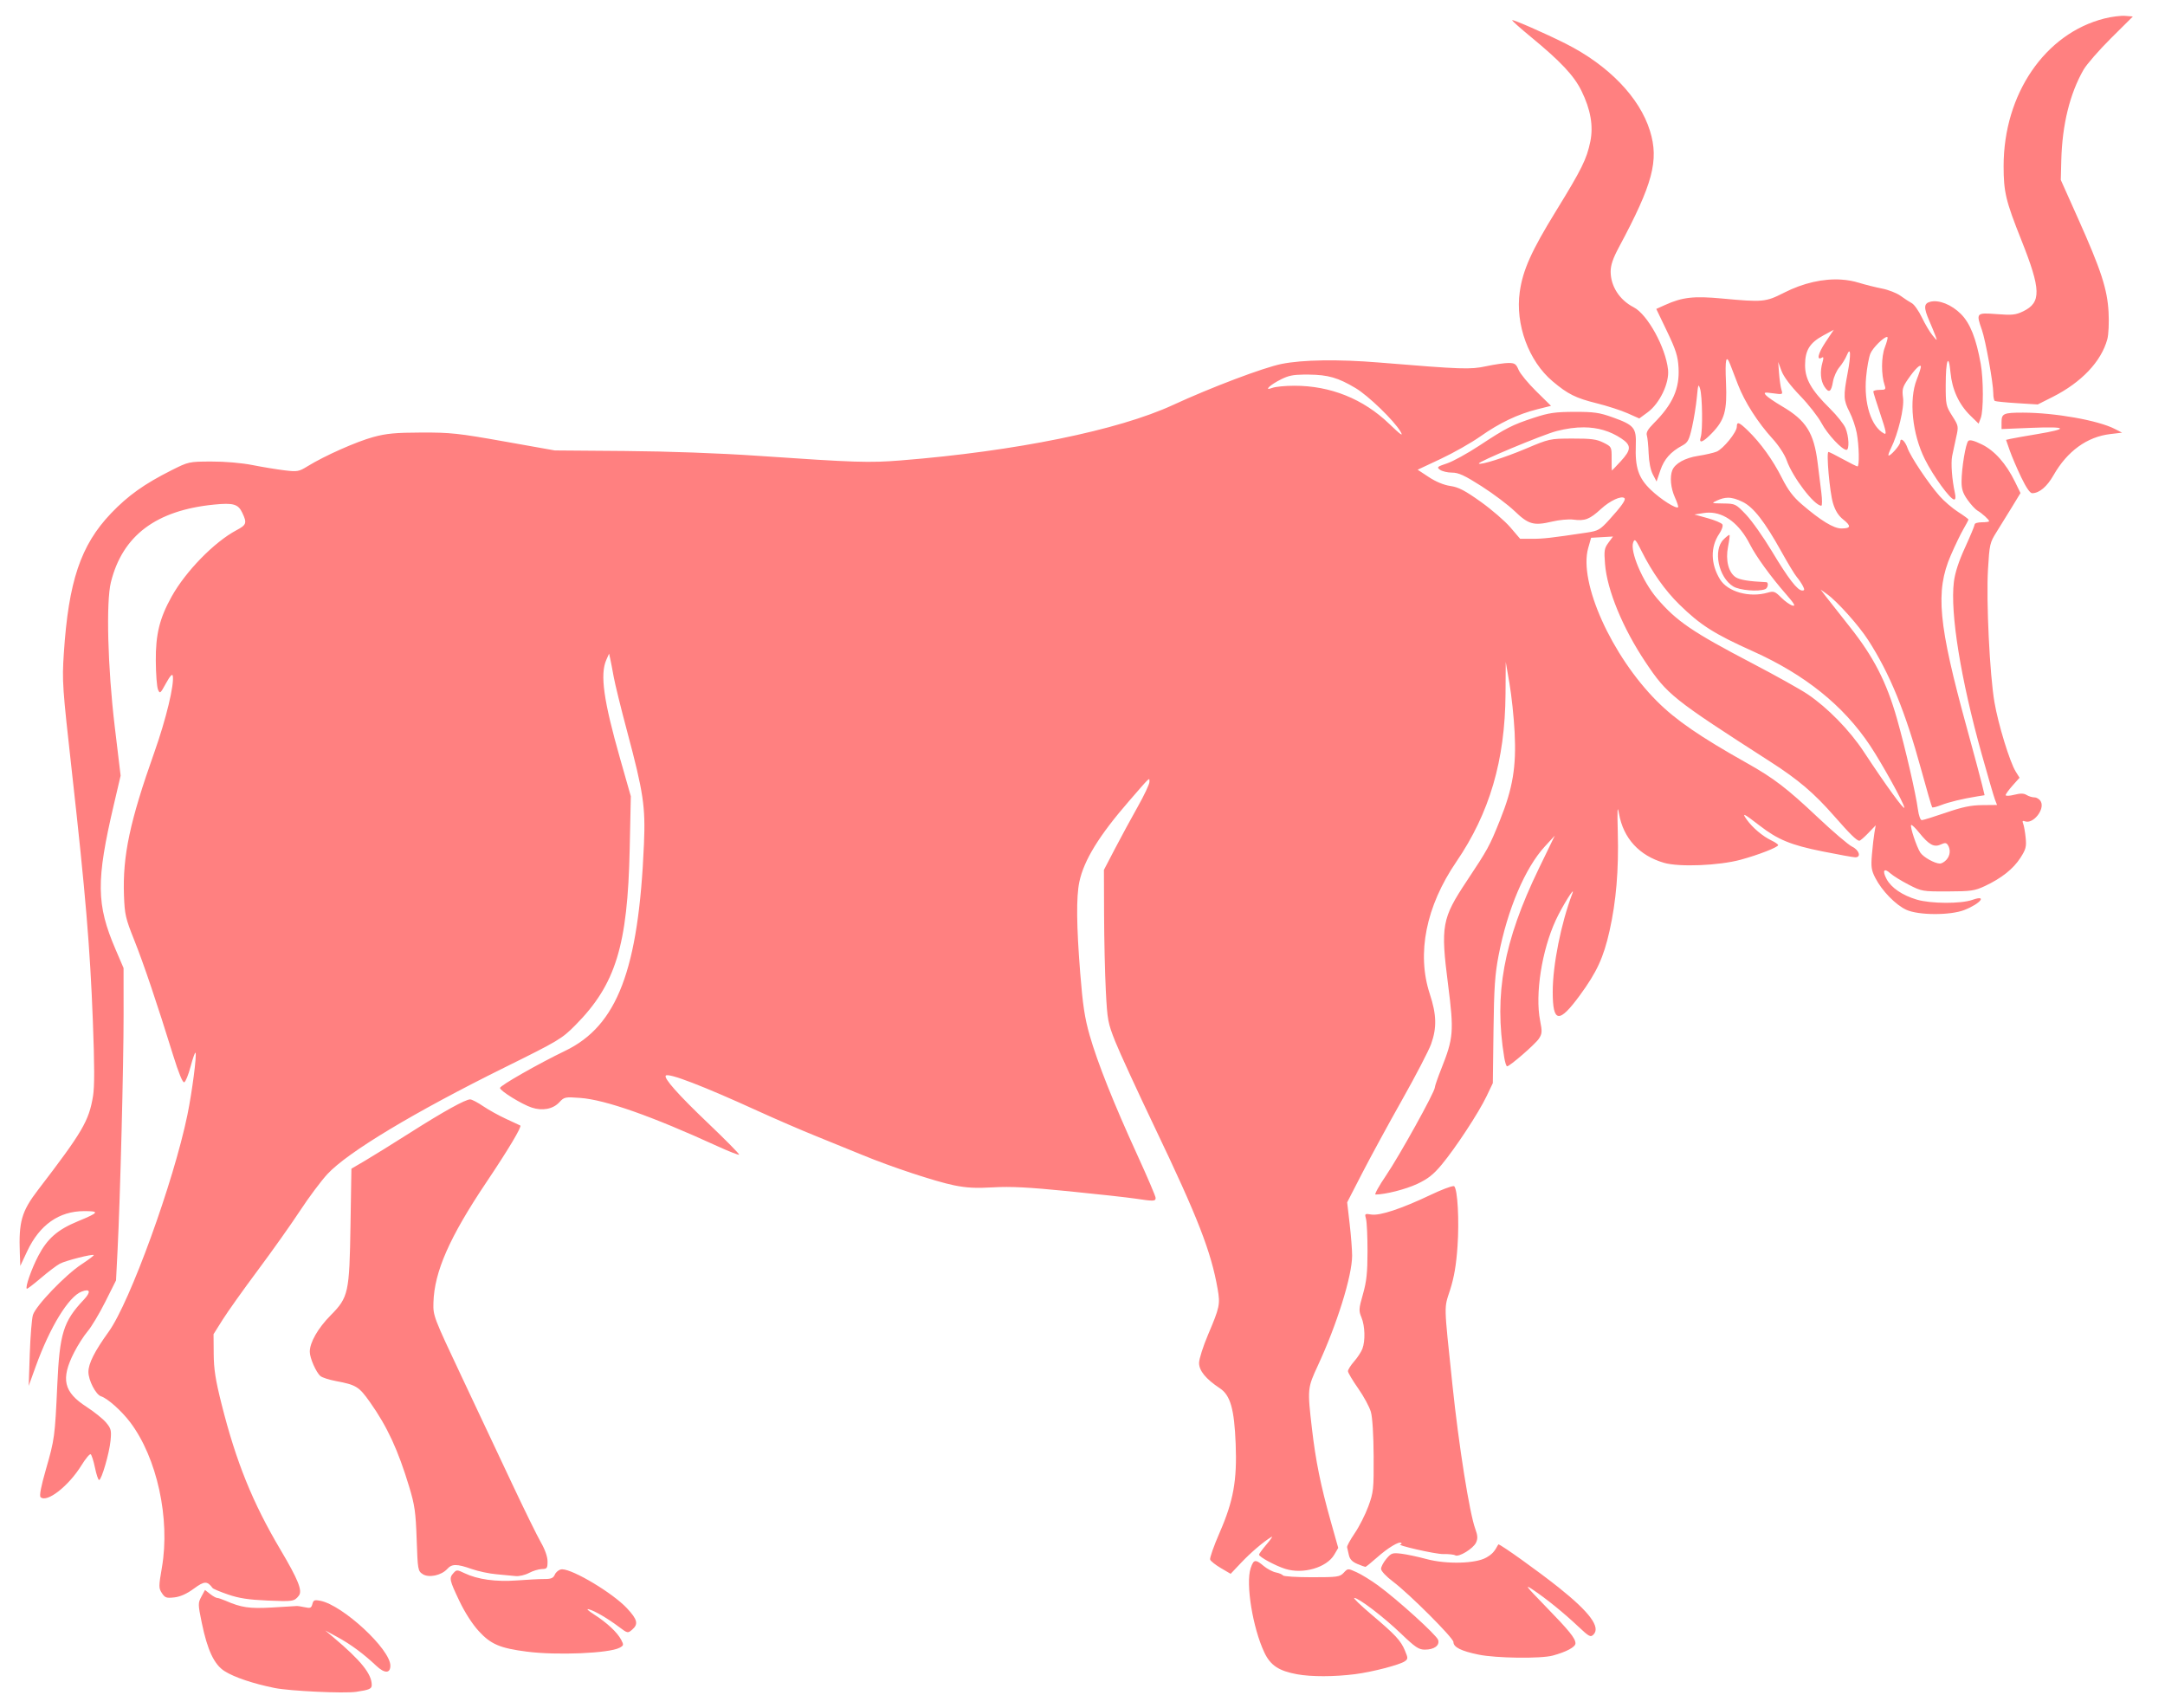 <?xml version="1.0" encoding="UTF-8"?>
<svg version="1.1" viewBox="0 0 1395.7 1101.2" xmlns="http://www.w3.org/2000/svg">
<path transform="translate(-8 -10.024)" d="m1378 20.253c-2.744-0.227-8.743 0.533-13.332 1.69-38.306 9.651-65.012 48.737-65.012 95.152 0 16.672 1.386 22.457 11.389 47.561 12.788 32.092 13.012 40.331 1.258 46.021-4.843 2.345-7.113 2.585-17.115 1.816-13.16-1.012-13.391-0.765-9.525 10.191 2.349 6.657 7.328 34.339 7.328 40.742 0 2.428 0.45 4.692 1 5.031 0.55 0.339 7.001 0.989 14.334 1.443l13.332 0.826 9.535-4.807c18.66-9.405 31.407-22.849 35.322-37.254 0.811-2.975 1.167-10.64 0.81-17.334-0.795-14.947-4.768-27.139-19.768-60.666l-11.035-24.666 0.322-12.666c0.583-22.905 5.5-42.926 14.32-58.318 2.001-3.493 9.981-12.65 17.732-20.35l14.094-14zm-395.16 2.787c-0.259 0.259 5.117 5.07 11.949 10.691 19.302 15.881 27.885 25.015 32.707 34.811 5.931 12.047 7.789 22.715 5.711 32.775-2.34 11.33-5.508 17.731-22.221 44.891-15.766 25.62-21.269 37.909-23.256 51.939-2.967 20.949 5.715 44.615 21.135 57.617 9.864 8.318 14.876 10.821 28.41 14.189 6.81 1.695 15.787 4.595 19.947 6.445l7.564 3.363 5.393-3.965c7.773-5.716 14.057-18.829 13.152-27.441-1.509-14.359-13.249-35.707-22.148-40.271-9.115-4.675-14.857-13.58-14.857-23.02 0-4.141 1.492-8.509 5.363-15.732 21.849-40.772 25.877-55.883 19.986-74.955-6.665-21.577-26.834-42.415-54.502-56.303-13.167-6.609-33.748-15.621-34.334-15.035zm212.33 167.21c-11.68-0.78-24.672 2.132-37.156 8.492-11.74 5.981-13.561 6.149-39.916 3.691-18.228-1.7-25.549-0.867-36.73 4.186l-5.625 2.541 6.914 14.418c5.709 11.908 7.002 15.962 7.434 23.295 0.801 13.615-3.689 23.714-16.037 36.062-3.743 3.743-4.967 5.916-4.379 7.769 0.449 1.415 0.964 6.634 1.145 11.598 0.202 5.537 1.254 10.778 2.723 13.559l2.393 4.533 2.434-7.188c2.458-7.262 6.615-11.948 14.232-16.045 3.485-1.875 4.324-3.476 6.221-11.875 1.206-5.339 2.591-13.964 3.078-19.166 0.786-8.385 1.024-9.005 2.102-5.459 1.453 4.781 1.751 26.842 0.42 31.037-1.441 4.541 1.28 3.61 7.16-2.449 8.229-8.48 9.907-14.483 9.107-32.6-0.677-15.334 0.074-18.533 2.734-11.656 0.78 2.017 3.033 7.867 5.006 13 4.259 11.08 12.856 24.521 22.285 34.838 3.928 4.298 7.786 10.196 9.088 13.893 3.873 10.997 17.819 29.27 22.338 29.27 0.58 0 0.593-3.749 0.031-8.332-0.562-4.583-1.648-13.329-2.414-19.434-2.417-19.259-7.445-27.236-22.873-36.279-4.828-2.83-9.55-6.076-10.494-7.213-1.524-1.836-1.002-1.969 4.654-1.193 6.263 0.858 6.354 0.818 5.383-2.338-0.543-1.766-1.236-6.51-1.539-10.543l-0.551-7.334 2.158 5.824c1.358 3.663 5.795 9.58 11.959 15.947 5.39 5.568 11.613 13.523 13.828 17.68 3.823 7.172 13.186 17.215 16.049 17.215 1.977 0 1.608-8.751-0.59-14.012-1.056-2.526-5.553-8.182-9.994-12.568-12.022-11.874-16.092-18.956-16.082-28.014 0.01-9.554 2.942-14.35 11.701-19.117l6.816-3.709-5.354 8.02c-4.833 7.237-5.944 12.195-2.215 9.891 0.992-0.613 1.088 0.307 0.309 2.978-1.751 6.006-1.291 11.938 1.225 15.777 2.891 4.412 4.368 3.529 5.521-3.299 0.499-2.955 2.336-7.068 4.08-9.141 1.744-2.073 3.881-5.502 4.75-7.621 2.601-6.339 2.882-0.68 0.57 11.508-2.776 14.632-2.642 17.293 1.25 24.852 1.829 3.551 3.928 9.689 4.666 13.639 1.517 8.12 1.799 21.484 0.453 21.484-0.489 0-4.709-2.101-9.379-4.668-4.67-2.567-8.86-4.666-9.312-4.666-1.506 0 0.776 25.895 2.906 32.98 1.462 4.863 3.474 8.076 6.635 10.598 5.286 4.218 4.955 5.756-1.238 5.756-4.955 0-13.288-5.084-25.451-15.529-5.626-4.832-8.897-9.174-12.916-17.139-5.801-11.496-13.667-22.437-21.828-30.363-5.737-5.572-7.193-6.083-7.193-2.522 0 3.513-8.843 14.369-13.078 16.057-1.974 0.787-7.356 2.014-11.959 2.728-8.375 1.299-14.76 4.856-16.535 9.211-1.716 4.21-1.03 11.57 1.625 17.422 1.464 3.226 2.408 6.117 2.1 6.426-1.26 1.26-11.252-5.107-17.623-11.229-7.932-7.621-10.178-14.322-9.645-28.77 0.413-11.174-1.082-12.964-14.969-17.939-8.503-3.046-12.006-3.546-24.582-3.514-12.379 0.032-16.434 0.616-26 3.752-14.179 4.648-18.045 6.617-35.295 17.986-7.643 5.038-17.031 10.202-20.863 11.475-6.392 2.123-6.763 2.464-4.484 4.131 1.366 0.999 4.851 1.816 7.742 1.816 4.192 0 8.037 1.774 18.992 8.758 7.556 4.817 17.189 12.071 21.406 16.123 8.905 8.556 12.258 9.483 24.144 6.668 4.571-1.082 10.684-1.649 13.586-1.26 7.528 1.01 10.594-0.169 17.885-6.869 5.888-5.411 13.293-8.791 15.162-6.922 1.002 1.002-2.074 5.335-9.857 13.891-5.905 6.49-7.059 7.153-14.418 8.256-23.002 3.449-28.026 4.021-35.197 4.021h-7.812l-6.295-7.367c-3.462-4.052-12.085-11.496-19.162-16.543-10.184-7.261-14.257-9.378-19.533-10.146-4.188-0.61-9.349-2.739-13.879-5.727l-7.211-4.756 14.922-7.004c8.208-3.852 19.69-10.361 25.514-14.465 12.359-8.71 24.145-14.329 36.627-17.465l8.918-2.24-9.525-9.377c-5.239-5.157-10.358-11.37-11.377-13.809-1.596-3.82-2.495-4.436-6.5-4.436-2.556 0-9.038 0.942-14.402 2.092-10.306 2.208-15.153 2.04-69.086-2.393-26.244-2.157-49.325-1.815-62.873 0.93-11.697 2.37-45.411 15.121-69.979 26.467-35.301 16.302-101.45 29.78-175.15 35.686-20.688 1.658-29.265 1.384-92.668-2.955-24.709-1.691-57.329-2.873-85.332-3.094l-45.334-0.357-32.666-5.807c-29.542-5.252-34.644-5.8-53.334-5.734-16.833 0.059-22.609 0.603-31.139 2.934-10.792 2.949-31.274 12.053-42.098 18.713-5.779 3.556-6.681 3.72-14.994 2.719-4.865-0.586-14.153-2.112-20.641-3.393-7.04-1.389-17.709-2.309-26.463-2.281-14.574 0.046-14.738 0.083-26 5.748-17.287 8.696-27.93 16.293-38.783 27.686-19.545 20.517-27.362 43.754-30.404 90.375-1.161 17.796-0.915 21.372 5.266 76.666 8.747 78.249 11.626 112.49 13.449 159.91 1.106 28.757 1.138 42.485 0.113 48.672-2.652 16.007-6.769 23.028-35.393 60.359-10.669 13.915-12.573 20.541-11.791 41.062l0.307 8 4.426-9.428c7.996-17.036 20.527-25.868 36.744-25.893 10.218-0.015 9.645 0.907-4.082 6.566-13.111 5.405-19.661 11.14-25.527 22.354-4.371 8.356-8.456 20.048-7.379 21.125 0.25 0.25 4.339-2.858 9.088-6.904 4.748-4.046 10.26-8.214 12.248-9.262 3.775-1.99 21.018-6.371 21.84-5.549 0.26 0.26-3.33 2.973-7.979 6.029-10.451 6.871-29.445 26.69-31.242 32.598-0.73 2.401-1.643 13.665-2.027 25.031l-0.697 20.666 4.506-12.471c9.222-25.518 21.254-45.13 29.645-48.32 5.553-2.111 6.138 0.196 1.338 5.277-13.15 13.921-15.543 21.615-17.057 54.848-1.524 33.457-1.745 35.089-7.365 54.611-3.107 10.79-4.281 16.884-3.418 17.746 3.949 3.949 18.07-7.049 26.422-20.58 2.621-4.247 5.269-7.41 5.885-7.029 0.616 0.381 1.859 4.268 2.762 8.639 0.903 4.371 2.097 7.945 2.654 7.945 1.587 0 6.596-17.203 7.389-25.375 0.643-6.629 0.347-7.813-2.918-11.693-1.998-2.375-7.663-6.923-12.588-10.109-14.761-9.549-16.675-17.919-8.006-34.998 2.36-4.65 6.296-10.798 8.746-13.66 2.45-2.862 7.57-11.421 11.379-19.018l6.926-13.812 1.012-20c1.686-33.306 3.886-119.44 3.863-151.33l-0.021-30-5.156-12c-12.439-28.955-12.619-44.192-1.111-93.332l4.371-18.668-3.832-32c-4.485-37.455-5.604-79.945-2.441-92.666 7.484-30.102 29.128-46.374 66.596-50.066 12.352-1.217 15.443-0.32 18.088 5.254 3.159 6.658 2.771 7.825-3.744 11.281-14.283 7.577-32.77 26.519-41.838 42.865-7.737 13.947-10.272 24.267-10.152 41.332 0.059 8.433 0.689 16.73 1.4 18.436 1.227 2.943 1.491 2.739 5.186-4 2.55-4.652 4.05-6.322 4.35-4.842 1.109 5.477-4.327 28.068-11.871 49.326-15.78 44.469-20.505 66.711-19.584 92.176 0.45 12.429 1.008 14.863 6.617 28.904 6.1 15.27 14.67 40.649 25.131 74.418 3.492 11.272 6.077 17.561 7.082 17.232 0.871-0.285 2.722-4.834 4.113-10.109 1.391-5.275 2.81-9.309 3.154-8.965 0.989 0.989-2.181 25.408-5.201 40.076-8.914 43.284-37.06 120.78-50.773 139.8-9.074 12.581-13.043 20.464-13.043 25.902 0 5.387 4.779 14.627 8.113 15.686 4.217 1.339 13.15 9.276 18.754 16.666 17.339 22.862 25.949 62.202 20.508 93.701-2.115 12.247-2.117 13.286-0.016 16.492 1.977 3.018 2.926 3.345 8.027 2.769 3.874-0.437 8.024-2.296 12.564-5.629 6.832-5.015 8.618-5.071 12.121-0.379 0.407 0.544 4.906 2.421 9.998 4.17h2e-3c6.98 2.397 13.234 3.352 25.398 3.875 16.438 0.707 17.269 0.576 20.201-3.182 2.438-3.125-0.443-10.304-11.91-29.668-17.946-30.305-28.534-56.471-37.893-93.643-3.945-15.668-5.024-22.558-5.104-32.543l-0.1-12.666 5.869-9.334c3.229-5.133 13.481-19.533 22.781-32 9.3-12.467 21.505-29.679 27.123-38.25 5.617-8.571 13.556-19.196 17.643-23.609 13.032-14.077 55.923-39.878 114.24-68.725 34.8-17.212 36.889-18.459 45.57-27.217 26.031-26.261 33.713-51.147 35.053-113.55l0.73-34.018-6.865-24.105c-10.734-37.693-13.08-54.478-8.926-63.861l1.772-4 0.746 3.334c0.41 1.833 1.409 7.051 2.221 11.594 0.812 4.543 4.728 20.442 8.703 35.332 10.483 39.269 11.832 48.292 10.814 72.408-3.421 81.112-17.162 117.17-50.812 133.37-17.126 8.241-42 22.405-42 23.916 0 1.862 14.033 10.537 20.477 12.658 6.907 2.274 13.701 0.974 17.75-3.394 3.191-3.442 3.715-3.552 13.547-2.826 16.201 1.196 45.958 11.674 88.652 31.215 7.2 3.296 13.377 5.705 13.727 5.356 0.349-0.349-8.687-9.515-20.078-20.369-19.154-18.251-28.732-29.044-27.166-30.609 1.823-1.823 24.033 6.706 58.869 22.604 11.856 5.41 29.056 12.844 38.223 16.52 9.167 3.676 22.365 9.049 29.332 11.939 18.551 7.697 47.108 17.16 59.334 19.662 8.097 1.657 14.201 1.974 25.334 1.316 11.126-0.657 22.874-0.048 48.666 2.523 18.7 1.865 38.062 4.005 43.025 4.756 11.729 1.775 12.975 1.729 12.975-0.486 0-1.019-5.347-13.539-11.883-27.82-15.176-33.161-25.575-59.282-30.648-76.994-3.167-11.055-4.444-19.469-6.076-40-2.445-30.757-2.62-49.23-0.559-58.934 2.959-13.926 12.702-29.758 31.996-51.996 14.214-16.382 13.17-15.404 13.17-12.355 0 1.441-3.384 8.62-7.521 15.953-4.137 7.333-10.739 19.498-14.668 27.033l-7.144 13.699 0.1 28.967c0.054 15.932 0.561 37.967 1.127 48.967 0.968 18.822 1.325 20.745 6.068 32.666 2.772 6.967 14.263 31.949 25.533 55.518 27.79 58.113 36.287 79.951 40.49 104.07 1.716 9.846 1.318 11.74-6.184 29.398-3.19 7.51-5.801 15.713-5.801 18.23 0 5.006 4.4 10.361 13.414 16.326 6.778 4.486 9.294 13.326 10.188 35.789 0.94 23.631-1.451 36.871-10.346 57.256-3.742 8.576-6.492 16.404-6.111 17.396s3.509 3.456 6.953 5.475l6.264 3.67 6.818-7.195c6.197-6.538 14.293-13.437 19.486-16.605 1.1-0.671-0.25 1.412-3 4.631-2.75 3.219-5 6.289-5 6.82 0 1.442 10.544 7.156 16.898 9.158 11.492 3.62 26.732-0.809 31.631-9.193l2.529-4.326-4.756-16.877c-6.572-23.322-9.785-39.149-12.219-60.209-2.928-25.332-2.866-25.98 3.811-40.365 12.39-26.695 22.098-57.827 22.113-70.908 4e-3 -3.7-0.711-12.946-1.59-20.547l-1.6-13.818 9.707-18.848c5.338-10.366 16.908-31.619 25.709-47.229 8.801-15.609 17.22-31.809 18.711-36 3.749-10.54 3.524-18.879-0.873-32.285-8.546-26.06-2.429-56.539 17.082-85.104 21.472-31.436 31.451-65.453 31.75-108.23l0.145-20.666 2.416 14c1.329 7.7 2.818 21.801 3.305 31.334 1.139 22.29-1.159 36.07-9.447 56.693-6.794 16.906-7.701 18.567-21.471 39.312-16.005 24.114-16.836 28.741-11.988 66.66 3.866 30.238 3.522 34.477-4.4 54.367-2.271 5.702-4.129 11.083-4.129 11.957 0 2.861-22.84 44.056-31.424 56.676-4.614 6.783-7.679 12.327-6.814 12.322 6.402-0.041 19.433-3.355 26.863-6.832 6.853-3.207 10.453-6.034 15.699-12.326 8.989-10.782 23.942-33.546 29.008-44.16l4.051-8.488 0.43-33.758c0.354-27.778 0.938-36.387 3.297-48.602 5.721-29.627 17.052-56.309 29.801-70.18l6.412-6.977-10.338 21.334c-22.68 46.808-28.922 80.955-22.24 121.67 0.511 3.117 1.337 5.666 1.834 5.666 1.754 0 18.203-14.291 20.521-17.83 2.08-3.175 2.17-4.513 0.77-11.633-3.336-16.955 1.06-45.177 10.076-64.691 4.1-8.873 12.919-23.041 10.693-17.178-7.274 19.16-12.639 46.034-12.639 63.312 0 20.096 4.035 20.618 17.488 2.264 10.94-14.925 15.289-24.365 19.152-41.576 4.26-18.978 5.961-39.244 5.312-63.334-0.419-15.557-0.264-17.912 0.793-12.055 2.856 15.832 13.056 26.931 29.016 31.57 9.772 2.841 35.36 1.805 49.387-1.998 11.38-3.085 24.186-8.076 24.186-9.426 0-0.512-1.967-1.869-4.371-3.016-5.642-2.69-12.154-8.196-15.875-13.422-3.386-4.755-2.015-4.12 8.246 3.82 11.808 9.137 20.228 12.598 40.59 16.684 10.309 2.068 19.793 3.779 21.076 3.801 4.03 0.069 2.662-4.64-2-6.883-2.383-1.147-12.434-9.728-22.334-19.068-19.661-18.55-28.129-25.034-45.332-34.703-30.373-17.071-45.979-27.792-58.066-39.893-29.349-29.381-50.637-76.717-44.408-98.746l1.885-6.666 7.055-0.406 7.057-0.406-2.959 4.002c-2.634 3.562-2.873 5.069-2.178 13.738 1.355 16.887 11.478 41.4 26.137 63.295 14.022 20.942 17.224 23.495 80.484 64.148 18.09 11.626 28.15 20.197 41.219 35.119 10.046 11.472 14.373 15.721 16.09 15.799 0.54 0.024 3.141-2.205 5.779-4.955l4.797-5-0.818 4.666c-0.45 2.567-1.178 8.888-1.617 14.049-0.683 8.027-0.374 10.215 2.135 15.133 4.245 8.32 13.161 17.482 20.076 20.627 7.878 3.583 28.285 3.647 37.334 0.117 10.421-4.065 15.161-10.06 5.166-6.533-7.372 2.601-26.767 2.51-35.785-0.168-9.334-2.772-16.448-7.606-19.479-13.232-2.968-5.511-1.675-7.471 2.436-3.697 1.647 1.512 6.895 4.764 11.662 7.227 8.505 4.395 8.976 4.477 25.332 4.42 15.062-0.053 17.373-0.39 24-3.498 10.667-5.003 18.243-11.028 22.84-18.166 3.506-5.445 3.955-7.162 3.379-12.943-0.365-3.667-1.081-7.724-1.59-9.016-0.692-1.757-0.41-2.151 1.119-1.564 5.219 2.003 12.977-7.663 10.246-12.766-0.781-1.46-2.608-2.654-4.059-2.654-1.451 0-3.748-0.695-5.106-1.543-1.8-1.124-3.962-1.161-7.982-0.141-3.067 0.778-5.514 0.872-5.514 0.211 0-0.653 2.013-3.439 4.473-6.191l4.473-5.004-2.488-4c-3.796-6.104-11.271-30.487-13.693-44.666-3.061-17.922-5.367-65.297-4.168-85.611 0.95-16.096 1.223-17.299 5.445-24 2.445-3.88 6.936-11.146 9.98-16.146l5.535-9.092-3.549-7.254c-5.736-11.723-13.122-20.048-21.373-24.088-5.054-2.475-7.801-3.176-8.742-2.234-1.681 1.681-4.298 17.447-4.336 26.117-0.022 4.912 0.86 7.611 3.875 11.871 2.146 3.033 5.049 6.173 6.451 6.977 2.92 1.674 7.451 5.805 7.451 6.795 0 0.367-2.101 0.666-4.668 0.666-2.567 0-4.666 0.623-4.666 1.385 0 0.761-2.765 7.417-6.144 14.789-4.138 9.027-6.504 16.303-7.246 22.281-2.478 19.96 4.404 62.549 17.939 111 3.975 14.231 7.827 27.424 8.557 29.318l1.326 3.445-9.549 0.094c-7.319 0.072-12.802 1.213-23.478 4.889-7.661 2.637-14.633 4.795-15.494 4.795-0.881 0-1.969-3.034-2.486-6.934-1.356-10.224-8.089-39.362-13.494-58.4-6.73-23.707-15.109-40.022-30.475-59.334-7.002-8.8-14.084-17.79-15.74-19.98l-3.012-3.982 4.111 2.928c6.582 4.686 20.417 20.128 26.541 29.621 13.882 21.52 23.969 46.14 34.125 83.289 3.598 13.159 6.812 24.195 7.143 24.525 0.33 0.33 2.874-0.292 5.654-1.385 5.029-1.976 13.966-4.142 23.262-5.637l4.871-0.783-1.678-6.965c-0.922-3.83-5.303-20.164-9.734-36.297-18.491-67.317-20.428-88.08-10.393-111.33 2.69-6.233 6.354-13.838 8.143-16.902 1.789-3.064 3.252-5.852 3.252-6.195 0-0.343-3.01-2.554-6.688-4.914-3.678-2.36-9.043-6.968-11.922-10.238-7.339-8.338-18.759-25.445-20.67-30.965-1.646-4.754-4.721-7.193-4.721-3.744 0 1.917-6.641 9.429-7.541 8.529-0.259-0.259 0.446-2.305 1.564-4.549 4.633-9.287 8.682-26.086 7.832-32.492-0.733-5.525-0.352-6.961 3.211-12.141 4.547-6.609 8.268-10.179 8.268-7.934 0 0.796-1.201 4.492-2.668 8.213-5.146 13.055-2.905 35.062 5.225 51.33 5.503 11.012 16.4 26.002 18.902 26.002 0.909 0 1.076-1.558 0.465-4.332-1.861-8.45-2.651-19.065-1.76-23.668 0.497-2.567 1.651-7.967 2.564-12 1.633-7.206 1.589-7.446-2.533-13.926-3.995-6.279-4.195-7.236-4.176-20 0.024-16.133 1.876-20.866 3.088-7.893 1.023 10.955 5.448 20.551 12.777 27.707l5.346 5.221 1.385-3.641c1.792-4.714 1.78-24.751-0.022-34.889-2.897-16.305-6.83-26.218-12.754-32.143-6.051-6.051-14.17-9.313-19.719-7.92-4.256 1.068-4.4 3.751-0.66 12.373 1.537 3.544 3.339 7.944 4.004 9.777 1.177 3.247 1.127 3.235-1.939-0.453-1.732-2.082-4.816-7.273-6.854-11.535-2.037-4.262-4.972-8.421-6.521-9.242-1.55-0.821-4.803-2.946-7.232-4.721-2.429-1.775-7.829-3.893-12-4.707-4.171-0.814-10.876-2.495-14.898-3.734-3.534-1.089-7.282-1.76-11.176-2.019zm29.332 36.988c0.128 0.011 0.233 0.053 0.31 0.131 0.312 0.312-0.474 3.288-1.744 6.615-2.32 6.075-2.369 17.617-0.105 24.344 0.904 2.685 0.573 3-3.147 3-2.285 0-4.156 0.483-4.156 1.072 0 0.589 2.06 7.189 4.578 14.666 3.707 11.006 4.152 13.365 2.334 12.385-8.325-4.489-13.06-19.368-11.561-36.312 0.531-5.999 1.779-12.855 2.773-15.236 1.589-3.804 8.795-10.828 10.717-10.664zm-376.05 24.23c0.986-9e-3 2.05-7e-3 3.211 6e-3 12.596 0.142 18.925 1.965 30.236 8.707 8.265 4.927 24.974 21.109 28.973 28.061 1.955 3.399 0.26 2.228-7.34-5.068-16.716-16.049-37.793-24.512-61.045-24.512-5.857 0-12.279 0.618-14.27 1.375-5.957 2.265-1.488-2.011 5.887-5.633 4.464-2.192 7.449-2.87 14.348-2.936zm463.65 24.537c-12.435-0.014-13.775 0.578-13.775 6.092v4.486l19.666-0.799c22.907-0.929 24.034 0.613 3 4.106-7.7 1.278-15.3 2.628-16.889 2.998l-2.887 0.672 2.412 6.885c1.327 3.786 4.643 11.533 7.369 17.217 3.249 6.773 5.71 10.314 7.143 10.279 4.63-0.113 9.479-4.22 13.693-11.6 8.878-15.544 21.615-24.77 36.631-26.535l7.576-0.891-4.695-2.41c-10.822-5.552-38.609-10.476-59.244-10.5zm-283.01 9.479c9.035 0.056 16.939 2.412 24.031 7.106 6.678 4.42 6.621 7.26-0.299 14.768-3.027 3.284-5.593 5.971-5.701 5.971-0.108 0-0.181-3.449-0.162-7.666 0.033-7.622 0-7.683-5.301-10.334-4.386-2.193-7.939-2.658-20-2.621-14.505 0.044-14.836 0.115-30 6.518-13.68 5.776-29.195 10.686-30.293 9.588-1.005-1.005 41.341-18.687 50.174-20.951 6.303-1.615 12.13-2.41 17.551-2.377zm92.732 45.363c2.833-0.048 5.752 0.826 9.557 2.668 7.007 3.392 14.26 12.712 25.164 32.334 4.12 7.413 8.531 14.678 9.803 16.145 1.272 1.467 3.009 4.018 3.859 5.668 1.255 2.434 1.188 3-0.361 3-3.05 0-8.963-7.655-19.602-25.373-5.454-9.083-12.95-19.689-16.658-23.57-6.619-6.928-6.888-7.06-14.668-7.166-7.803-0.107-7.862-0.136-3.924-1.939 2.475-1.133 4.627-1.728 6.83-1.766zm-12.135 9.596c10.19-0.045 19.764 7.329 26.498 20.602 3.861 7.609 13.363 20.713 23.09 31.844 5.478 6.268 6.502 8.046 4.303 7.471-1.587-0.415-4.872-2.739-7.297-5.164-4.012-4.012-4.808-4.295-8.84-3.139-11.673 3.348-25.677-0.577-30.596-8.576-6.062-9.859-6.273-20.883-0.559-29.303 1.762-2.596 2.635-5.217 2.053-6.16-0.558-0.903-4.841-2.704-9.516-4.002l-8.498-2.359 6.182-0.959c1.065-0.165 2.126-0.249 3.18-0.254zm13.199 14.379c-0.409-0.063-2.054 1.21-3.814 2.971-6.853 6.853-3.182 24.465 6.307 30.25 4.091 2.495 16.205 3.515 20.613 1.736 1.785-0.72 2.333-4.421 0.666-4.496-11.036-0.496-17.081-1.471-19.686-3.178-4.688-3.072-6.686-11.006-4.959-19.707 0.771-3.888 1.193-7.284 0.938-7.545-0.016-0.016-0.037-0.027-0.064-0.031zm-60.894 3.428c0.752 0.217 1.89 2.268 4.305 7.086 6.799 13.567 15.085 25.272 24.258 34.27 13.576 13.316 22.499 18.993 47.457 30.195 33.66 15.108 58.448 35.064 75.602 60.861 7.712 11.598 22.025 37.521 22.037 39.912 0.01 2.01-11.974-14.497-26.062-35.904-9.162-13.922-23.333-28.435-36.312-37.189-4.611-3.11-20.512-11.991-35.334-19.736-38.964-20.362-49.108-27.272-61.732-42.041-9.255-10.827-17.507-30.221-15.346-36.064 0.366-0.989 0.677-1.519 1.129-1.389zm178.15 183.53c0.56-0.058 2.682 1.99 4.922 4.777 6.388 7.95 9.676 9.796 13.965 7.842 2.837-1.292 3.709-1.23 4.701 0.338 1.871 2.958 1.487 6.792-0.949 9.484-1.214 1.341-3.072 2.439-4.131 2.439-3.389 0-10.778-4.136-12.713-7.115-2.397-3.692-6.764-16.847-5.885-17.727 0.023-0.023 0.053-0.035 0.09-0.039zm-929.03 176.88c-3.118 0-17.345 7.893-38.795 21.523-11 6.99-24 15.057-28.889 17.926l-8.889 5.217-0.576 36c-0.707 44.236-1.28 46.846-12.857 58.572-8.143 8.247-13.398 17.436-13.398 23.428 0 4.069 4.096 13.374 6.914 15.705 1.134 0.938 5.58 2.366 9.879 3.172 13.119 2.46 14.934 3.585 22.049 13.664 11.155 15.802 18.064 30.735 25.299 54.684 3.512 11.623 4.157 16.185 4.76 33.727 0.673 19.57 0.809 20.36 3.891 22.379 3.911 2.563 12.029 0.857 15.812-3.324 3.044-3.363 6.143-3.361 15.754 0.018 4.211 1.48 11.389 3.006 15.953 3.389 4.564 0.383 10.105 0.911 12.314 1.174 2.226 0.265 6.089-0.624 8.666-1.996 2.558-1.361 6.302-2.5 8.318-2.531 3.316-0.051 3.666-0.519 3.666-4.894 0-3.017-1.622-7.66-4.309-12.334-2.37-4.123-10.66-20.994-18.424-37.494-7.764-16.5-22.43-47.633-32.592-69.182-18.217-38.63-18.473-39.3-18.238-47.824 0.548-19.887 10.373-42.21 34.18-77.662 14.082-20.97 22.965-35.844 21.805-36.506-0.233-0.133-4.298-2.023-9.035-4.201-4.737-2.178-11.474-5.91-14.969-8.293-3.495-2.383-7.225-4.332-8.289-4.332zm633.85 55.908c-1.833 0.101-7.854 2.389-14.648 5.621-18.842 8.963-32.771 13.577-38.289 12.682-4.221-0.685-4.351-0.577-3.4 2.871 0.543 1.971 0.977 11.385 0.963 20.918-0.021 13.792-0.626 19.426-2.955 27.574-2.685 9.392-2.764 10.632-0.957 14.957 2.292 5.484 2.57 15.052 0.59 20.26-0.759 1.997-3.158 5.657-5.332 8.133-2.174 2.476-3.953 5.287-3.953 6.246 0 0.959 2.954 5.949 6.562 11.088 3.609 5.139 7.308 11.983 8.221 15.209 1.003 3.546 1.704 14.831 1.772 28.533 0.105 21.32-0.097 23.237-3.404 32.283-1.934 5.29-5.884 13.09-8.779 17.334-2.895 4.244-5.115 8.316-4.934 9.049s0.703 3.023 1.16 5.088c0.583 2.636 2.193 4.324 5.406 5.666 2.517 1.052 4.876 1.914 5.242 1.914s3.692-2.689 7.391-5.975c7.126-6.329 14.437-10.731 15.709-9.459 0.421 0.421 0.215 0.81-0.457 0.865-4.081 0.331 22.574 6.428 27.574 6.307 3.372-0.082 6.824 0.281 7.672 0.805 2.268 1.402 11.681-4.348 13.441-8.211 1.188-2.607 1.079-4.527-0.496-8.832-3.755-10.262-10.641-53.658-14.732-92.834-5.614-53.758-5.492-48.716-1.48-61.283 2.578-8.075 3.931-16.035 4.76-28 1.159-16.733 0.068-36.586-2.127-38.715-0.081-0.079-0.256-0.108-0.518-0.094zm29.057 230.92c-0.06-0.01-0.098 4e-4 -0.111 0.023-2.57 4.759-3.904 6.223-7.678 8.434-6.812 3.99-25.742 4.476-38.641 0.992-5.468-1.477-12.754-3.027-16.189-3.443-5.754-0.698-6.515-0.438-9.666 3.307-1.881 2.236-3.42 5.148-3.42 6.471 0 1.369 3.3 4.887 7.666 8.172 10.632 8 39 36.365 39 38.996 0 3.322 5.013 5.823 16.277 8.123 11.35 2.317 39.999 2.68 47.723 0.604 8.76-2.355 14.666-5.519 14.666-7.859 0-3.273-3.893-8.072-19.873-24.49-12.032-12.361-13.163-13.865-7.621-10.15 8.774 5.882 19.867 14.876 29.26 23.725 7.027 6.619 7.962 7.116 9.84 5.238 4.741-4.741-2.408-14.41-22.465-30.389-13.195-10.512-36.896-27.45-38.768-27.752zm-156.4 10.77c-1.472-0.124-2.298 1.365-3.373 4.623-3.29 9.968 1.349 38.475 8.834 54.283 3.942 8.325 9.279 11.871 21.148 14.047 9.11 1.67 23.974 1.64 37.422-0.078 11.088-1.416 28.924-6.056 32.039-8.334 2.058-1.505 2.061-1.988 0.018-6.879-2.719-6.508-6.076-10.109-21.814-23.418-6.833-5.778-11.71-10.506-10.836-10.506 2.835 0 18.994 12.339 30.07 22.965 9.222 8.846 11.483 10.367 15.41 10.367 6.057 0 9.713-2.68 8.568-6.285-0.986-3.105-26.16-25.925-38.672-35.055-4.528-3.304-10.771-7.152-13.873-8.551-5.639-2.543-5.64-2.543-8.326 0.34-2.496 2.679-3.956 2.885-20.557 2.885-9.828 0-18.193-0.523-18.588-1.162-0.395-0.639-2.446-1.507-4.559-1.93-2.113-0.423-5.662-2.3-7.887-4.172-2.345-1.973-3.881-3.044-5.025-3.141zm-447.12 5.293c-0.231 0-0.441 0.01-0.633 0.033-1.586 0.226-3.461 1.725-4.166 3.33-1.017 2.316-2.392 2.914-6.666 2.897-2.962-0.012-10.955 0.398-17.762 0.912-13.501 1.02-25.474-0.641-33.891-4.705-4.655-2.248-5.049-2.254-7-0.098-2.953 3.263-2.718 4.397 3.705 17.922 3.573 7.523 8.38 14.999 12.619 19.623 7.707 8.406 13.667 10.941 30.941 13.162 19.404 2.495 53.06 1.083 59.77-2.508 2.695-1.442 2.772-1.831 1.02-5.176-2.486-4.745-9.189-10.996-17.455-16.279-3.938-2.517-5.303-3.878-3.334-3.326 4.023 1.128 12.028 5.821 19.508 11.436 5.376 4.036 5.576 4.077 8.334 1.715 4.205-3.6 3.489-6.564-3.348-13.873-9.144-9.775-34.495-24.921-41.643-25.064zm-230.35 13.31-2.328 4.32c-2.225 4.133-2.213 4.871 0.264 16.9 3.626 17.611 8.008 26.896 14.676 31.106 6.296 3.975 18.331 8.028 32.223 10.852 9.815 1.995 44.796 3.644 52.666 2.482 8.432-1.244 10-1.933 10-4.389 0-7.124-6.959-15.783-24.666-30.69l-5.334-4.488 8 4.348c8.43 4.582 16.752 10.739 24.906 18.426 5.393 5.084 9.094 5.044 9.094-0.098 0-10.562-30.559-38.88-45.092-41.787-3.798-0.76-4.501-0.475-5.174 2.098-0.668 2.557-1.366 2.847-4.924 2.053-2.279-0.509-4.743-0.853-5.477-0.764-0.733 0.089-7.859 0.52-15.836 0.955-14.478 0.79-19.57 0.042-29.699-4.363-2.311-1.005-4.779-1.826-5.486-1.826-0.707 0-2.754-1.157-4.549-2.568z" fill="#ff8080" stroke-width="1.333"/>
</svg>
